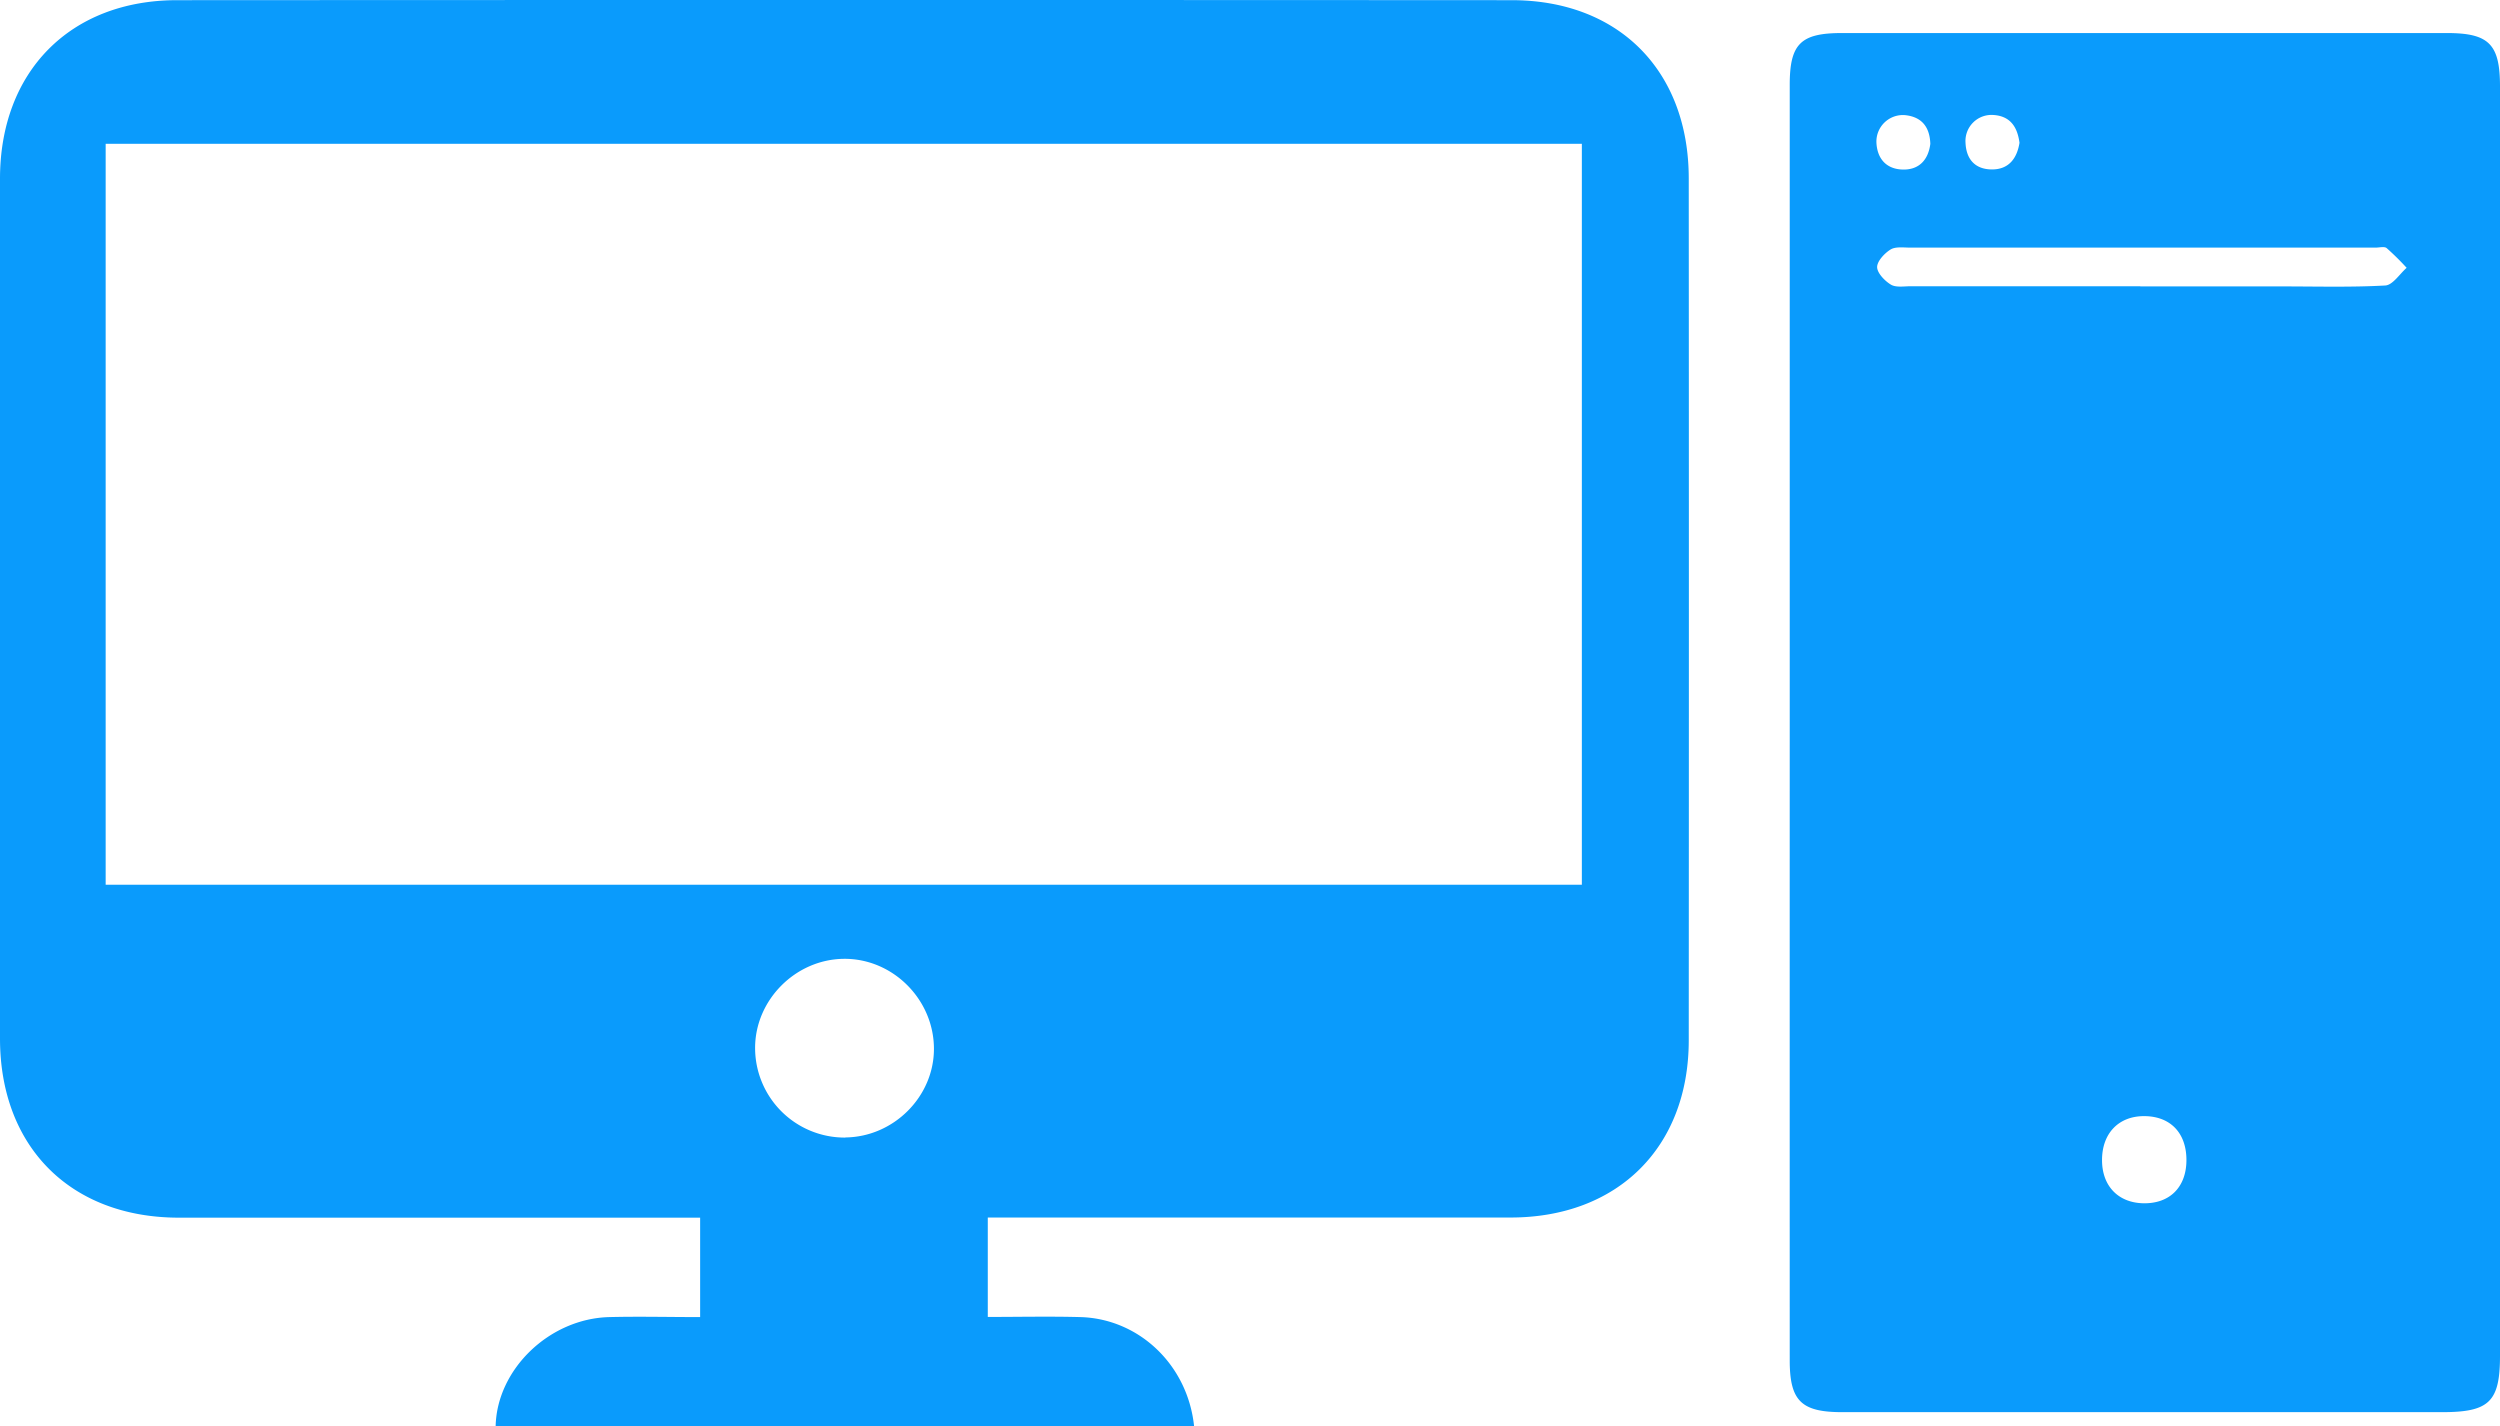 <svg xmlns="http://www.w3.org/2000/svg" viewBox="0 0 848.69 484.11"><defs><style>.cls-1{fill:#0a9bfc;}</style></defs><g id="Layer_2" data-name="Layer 2"><g id="Layer_1-2" data-name="Layer 1"><path class="cls-1" d="M335.33,413.34v33.73c10.73,0,21.07-.23,31.4.05,19.95.54,36.45,16.24,38.63,37H168.26c.45-19.33,18.28-36.49,38.57-37,10.12-.25,20.24,0,30.85,0V413.37h-8.17l-168.84,0C24,413.33,0,389.37,0,352.54Q0,206.61,0,60.69C0,24.31,23.82.08,60.09.06q226.52-.13,453.05,0c36.44,0,60.13,24,60.15,60.49q.09,146.3,0,292.61c0,36.3-24.13,60.16-60.48,60.16H335.33Zm-299.46-113H537V48.81H35.87Zm251.07,85.8c16.45-.15,30.17-13.9,30.11-30.17C317,339.23,303,325.3,286.41,325.5c-16.39.19-30.09,14-30.07,30.28A30.44,30.44,0,0,0,286.94,386.18Z"/><path class="cls-1" d="M607.57,245V28.8c0-13.88,3.69-17.58,17.67-17.58q102.72,0,205.45,0c14.32,0,18,3.82,18,18.22q0,215.39,0,430.77c0,15.6-3.62,19.17-19.45,19.18H625.31c-13.85,0-17.74-3.87-17.74-17.58Q607.55,353.41,607.57,245Zm119-147.77h48.08c11.7,0,23.43.34,35.09-.31,2.53-.14,4.85-3.88,7.26-6a91.29,91.29,0,0,0-6.79-6.7c-.77-.63-2.46-.16-3.74-.16q-79,0-158,0c-2.27,0-5-.41-6.7.66-2.07,1.29-4.58,4-4.53,6s2.61,4.68,4.73,5.94c1.74,1,4.45.51,6.74.51Q687.68,97.2,726.6,97.18ZM742.24,394c.08-9.27-5.33-15-14.17-15.1s-14.5,5.87-14.48,14.94c0,8.73,5.44,14.43,13.94,14.64C736.48,408.69,742.16,403.09,742.24,394ZM655.3,48.83c-.2-5.83-3-9.2-8.66-9.75A9,9,0,0,0,637,48.37c.25,5.6,3.46,9.08,9,9.19S654.63,54.2,655.3,48.83Zm30.27-.35c-.7-5.32-3.07-9.1-8.91-9.45a8.85,8.85,0,0,0-9.41,9.49c.25,5.67,3.38,9,9,9S684.71,53.86,685.57,48.48Z"/></g></g></svg>